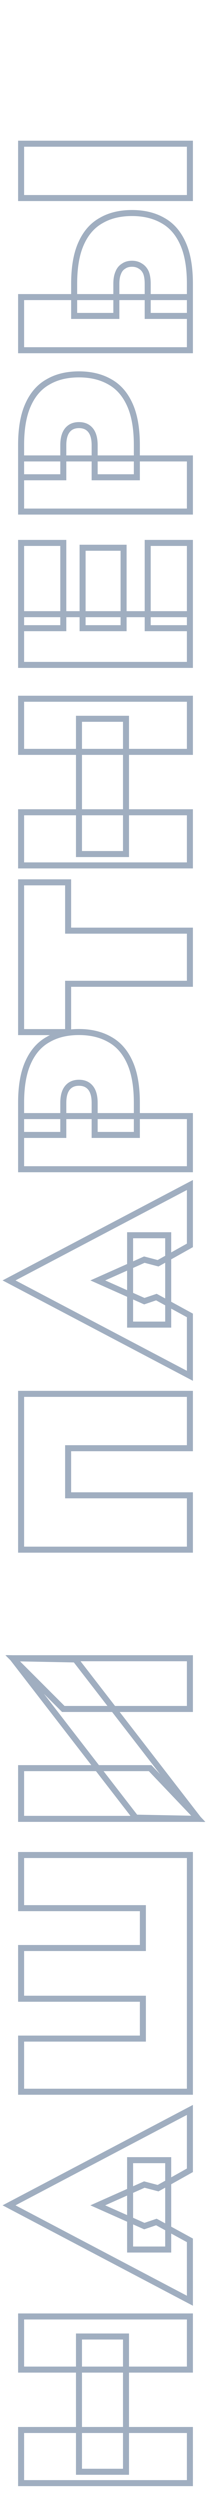 
<svg width="70" height="828" viewBox="0 0 70 828" fill="none" xmlns="http://www.w3.org/2000/svg">
    <mask id="path-1-outside-1_2015_2155" maskUnits="userSpaceOnUse" x="4.53376e-08" y="46" width="69" height="778" fill="black">
        <rect fill="white" x="4.53376e-08" y="46" width="69" height="778"/>
        <path d="M41.8 818.64L26.2 818.64L26.2 773.84L41.8 773.84L41.8 818.64ZM7 784.8L7 767.2L63 767.2L63 784.8L7 784.8ZM7 822.4L7 804.8L63 804.8L63 822.4L7 822.4ZM55.8 745.034L43.16 745.034L43.16 715.434L55.8 715.434L55.8 745.034ZM32.44 730.394L47.88 737.274L51.88 735.914L63 741.994L63 761.994L3 730.394L63 698.794L63 718.794L52.44 724.714L47.88 723.514L32.44 730.394ZM47.4 631.972L7 631.972L7 614.372L63 614.372L63 692.772L7 692.772L7 675.172L47.4 675.172L47.4 661.972L7 661.972L7 645.172L47.4 645.172L47.4 631.972ZM25 549.6L65.8 602.4L45 602L4.2 549.2L25 549.6ZM7 585.6L49.8 585.6L65.8 602.4L7 602.4L7 585.6ZM4.2 549.2L63 549.2L63 566L21 566L4.2 549.2ZM22.6 479.641L22.6 495.241L63 495.241L63 513.241L7 513.241L7 461.641L63 461.641L63 479.641L22.6 479.641ZM55.8 438.706L43.16 438.706L43.16 409.106L55.8 409.106L55.8 438.706ZM32.44 424.066L47.88 430.946L51.88 429.586L63 435.666L63 455.666L3 424.066L63 392.466L63 412.466L52.44 418.386L47.88 417.186L32.44 424.066ZM7 387.244L7 369.644L63 369.644L63 387.244L7 387.244ZM21 375.884L7 375.884L7 365.244C7 359.75 7.773 355.297 9.32 351.884C10.867 348.417 13.08 345.884 15.96 344.284C18.787 342.63 22.2 341.804 26.2 341.804C30.147 341.804 33.56 342.63 36.44 344.284C39.32 345.884 41.533 348.417 43.08 351.884C44.627 355.297 45.4 359.75 45.4 365.244L45.4 375.884L31.4 375.884L31.4 365.244C31.4 363.057 30.947 361.404 30.04 360.284C29.133 359.164 27.853 358.604 26.2 358.604C24.547 358.604 23.267 359.164 22.36 360.284C21.453 361.404 21 363.057 21 365.244L21 375.884ZM22.6 341.828L7 341.828L7 292.228L22.6 292.228L22.6 308.228L63 308.228L63 325.828L22.6 325.828L22.6 341.828ZM41.8 282.859L26.2 282.859L26.2 238.059L41.8 238.059L41.8 282.859ZM7 249.019L7 231.419L63 231.419L63 249.019L7 249.019ZM7 286.619L7 269.019L63 269.019L63 286.619L7 286.619ZM63 208.052L49 208.052L49 179.812L63 179.812L63 208.052ZM21 208.052L7 208.052L7 179.812L21 179.812L21 208.052ZM41 208.052L27.4 208.052L27.4 181.412L41 181.412L41 208.052ZM7 220.213L7 203.412L63 203.413L63 220.213L7 220.213ZM7 169.431L7 151.831L63 151.831L63 169.431L7 169.431ZM21 158.071L7 158.071L7 147.431C7 141.938 7.773 137.485 9.32 134.071C10.867 130.605 13.08 128.071 15.96 126.471C18.787 124.818 22.2 123.991 26.2 123.991C30.147 123.991 33.56 124.818 36.44 126.471C39.32 128.071 41.533 130.605 43.08 134.071C44.627 137.485 45.4 141.938 45.4 147.431L45.4 158.071L31.4 158.071L31.4 147.431C31.4 145.245 30.947 143.591 30.04 142.471C29.133 141.351 27.853 140.791 26.2 140.791C24.547 140.791 23.267 141.351 22.36 142.471C21.453 143.591 21 145.245 21 147.431L21 158.071ZM7 65.594L7 47.594L63 47.594L63 65.594L7 65.594ZM7 115.994L7 98.394L63 98.394L63 115.994L7 115.994ZM38.6 104.634L24.6 104.634L24.6 93.994C24.6 88.5 25.373 84.047 26.92 80.634C28.467 77.167 30.68 74.634 33.56 73.034C36.387 71.38 39.8 70.554 43.8 70.554C47.747 70.554 51.16 71.38 54.04 73.034C56.92 74.634 59.133 77.167 60.68 80.634C62.227 84.047 63 88.5 63 93.994L63 104.634L49 104.634L49 93.994C49 92.5 48.813 91.274 48.44 90.314C48.013 89.354 47.4 88.634 46.6 88.154C45.8 87.62 44.867 87.354 43.8 87.354C42.68 87.354 41.747 87.62 41 88.154C40.2 88.634 39.613 89.354 39.24 90.314C38.813 91.274 38.6 92.5 38.6 93.994L38.6 104.634Z"/>
    </mask>
    <path d="M41.8 818.64L41.8 819.64L42.8 819.64L42.8 818.64L41.8 818.64ZM26.2 818.64L25.2 818.64L25.2 819.64L26.2 819.64L26.2 818.64ZM26.2 773.84L26.2 772.84L25.2 772.84L25.2 773.84L26.2 773.84ZM41.8 773.84L42.8 773.84L42.8 772.84L41.8 772.84L41.8 773.84ZM7 784.8L6 784.8L6 785.8L7 785.8L7 784.8ZM7 767.2L7 766.2L6 766.2L6 767.2L7 767.2ZM63 767.2L64 767.2L64 766.2L63 766.2L63 767.2ZM63 784.8L63 785.8L64 785.8L64 784.8L63 784.8ZM7 822.4L6 822.4L6 823.4L7 823.4L7 822.4ZM7 804.8L7 803.8L6 803.8L6 804.8L7 804.8ZM63 804.8L64 804.8L64 803.8L63 803.8L63 804.8ZM63 822.4L63 823.4L64 823.4L64 822.4L63 822.4ZM41.8 817.64L26.2 817.64L26.2 819.64L41.8 819.64L41.8 817.64ZM27.2 818.64L27.2 773.84L25.2 773.84L25.2 818.64L27.2 818.64ZM26.2 774.84L41.8 774.84L41.8 772.84L26.2 772.84L26.2 774.84ZM40.8 773.84L40.8 818.64L42.8 818.64L42.8 773.84L40.8 773.84ZM8 784.8L8 767.2L6 767.2L6 784.8L8 784.8ZM7 768.2L63 768.2L63 766.2L7 766.2L7 768.2ZM62 767.2L62 784.8L64 784.8L64 767.2L62 767.2ZM63 783.8L7 783.8L7 785.8L63 785.8L63 783.8ZM8 822.4L8 804.8L6 804.8L6 822.4L8 822.4ZM7 805.8L63 805.8L63 803.8L7 803.8L7 805.8ZM62 804.8L62 822.4L64 822.4L64 804.8L62 804.8ZM63 821.4L7 821.4L7 823.4L63 823.4L63 821.4ZM55.8 745.034L55.8 746.034L56.8 746.034L56.8 745.034L55.8 745.034ZM43.16 745.034L42.16 745.034L42.16 746.034L43.16 746.034L43.16 745.034ZM43.16 715.434L43.16 714.434L42.16 714.434L42.16 715.434L43.16 715.434ZM55.8 715.434L56.8 715.434L56.8 714.434L55.8 714.434L55.8 715.434ZM32.44 730.394L32.033 729.48L29.983 730.394L32.033 731.307L32.44 730.394ZM47.88 737.274L47.473 738.187L47.831 738.347L48.202 738.221L47.88 737.274ZM51.88 735.914L52.36 735.036L51.974 734.826L51.558 734.967L51.88 735.914ZM63 741.994L64 741.994L64 741.401L63.48 741.116L63 741.994ZM63 761.994L62.534 762.879L64 763.651L64 761.994L63 761.994ZM3 730.394L2.534 729.509L0.854 730.394L2.534 731.279L3 730.394ZM63 698.794L64 698.794L64 697.137L62.534 697.909L63 698.794ZM63 718.794L63.489 719.666L64 719.38L64 718.794L63 718.794ZM52.44 724.714L52.185 725.681L52.576 725.784L52.929 725.586L52.44 724.714ZM47.88 723.514L48.135 722.547L47.794 722.457L47.473 722.6L47.88 723.514ZM55.8 744.034L43.16 744.034L43.16 746.034L55.8 746.034L55.8 744.034ZM44.16 745.034L44.16 715.434L42.16 715.434L42.16 745.034L44.16 745.034ZM43.16 716.434L55.8 716.434L55.8 714.434L43.16 714.434L43.16 716.434ZM54.8 715.434L54.8 745.034L56.8 745.034L56.8 715.434L54.8 715.434ZM32.033 731.307L47.473 738.187L48.287 736.36L32.847 729.48L32.033 731.307ZM48.202 738.221L52.202 736.861L51.558 734.967L47.558 736.327L48.202 738.221ZM51.4 736.791L62.52 742.871L63.48 741.116L52.36 735.036L51.4 736.791ZM62 741.994L62 761.994L64 761.994L64 741.994L62 741.994ZM63.466 761.109L3.466 729.509L2.534 731.279L62.534 762.879L63.466 761.109ZM3.466 731.279L63.466 699.679L62.534 697.909L2.534 729.509L3.466 731.279ZM62 698.794L62 718.794L64 718.794L64 698.794L62 698.794ZM62.511 717.921L51.951 723.841L52.929 725.586L63.489 719.666L62.511 717.921ZM52.694 723.747L48.135 722.547L47.626 724.481L52.185 725.681L52.694 723.747ZM47.473 722.6L32.033 729.48L32.847 731.307L48.287 724.427L47.473 722.6ZM47.4 631.972L48.4 631.972L48.4 630.972L47.4 630.972L47.4 631.972ZM7 631.972L6 631.972L6 632.972L7 632.972L7 631.972ZM7 614.372L7 613.372L6 613.372L6 614.372L7 614.372ZM63 614.372L64 614.372L64 613.372L63 613.372L63 614.372ZM63 692.772L63 693.772L64 693.772L64 692.772L63 692.772ZM7 692.772L6 692.772L6 693.772L7 693.772L7 692.772ZM7 675.172L7 674.172L6 674.172L6 675.172L7 675.172ZM47.4 675.172L47.4 676.172L48.4 676.172L48.4 675.172L47.4 675.172ZM47.4 661.972L48.4 661.972L48.4 660.972L47.4 660.972L47.4 661.972ZM7 661.972L6 661.972L6 662.972L7 662.972L7 661.972ZM7 645.172L7 644.172L6 644.172L6 645.172L7 645.172ZM47.4 645.172L47.4 646.172L48.4 646.172L48.4 645.172L47.4 645.172ZM47.4 630.972L7 630.972L7 632.972L47.4 632.972L47.4 630.972ZM8 631.972L8 614.372L6 614.372L6 631.972L8 631.972ZM7 615.372L63 615.372L63 613.372L7 613.372L7 615.372ZM62 614.372L62 692.772L64 692.772L64 614.372L62 614.372ZM63 691.772L7 691.772L7 693.772L63 693.772L63 691.772ZM8 692.772L8 675.172L6 675.172L6 692.772L8 692.772ZM7 676.172L47.4 676.172L47.4 674.172L7 674.172L7 676.172ZM48.4 675.172L48.4 661.972L46.4 661.972L46.4 675.172L48.4 675.172ZM47.4 660.972L7 660.972L7 662.972L47.4 662.972L47.4 660.972ZM8 661.972L8 645.172L6 645.172L6 661.972L8 661.972ZM7 646.172L47.4 646.172L47.4 644.172L7 644.172L7 646.172ZM48.4 645.172L48.4 631.972L46.4 631.972L46.4 645.172L48.4 645.172ZM25 549.6L25.791 548.989L25.498 548.609L25.019 548.6L25 549.6ZM65.8 602.4L65.781 603.4L67.867 603.44L66.591 601.789L65.8 602.4ZM45 602L44.209 602.611L44.502 602.991L44.981 603L45 602ZM4.2 549.2L4.219 548.2L2.133 548.16L3.409 549.811L4.2 549.2ZM7 585.6L7 584.6L6 584.6L6 585.6L7 585.6ZM49.8 585.6L50.524 584.91L50.229 584.6L49.8 584.6L49.8 585.6ZM65.8 602.4L65.8 603.4L68.133 603.4L66.524 601.71L65.8 602.4ZM7 602.4L6 602.4L6 603.4L7 603.4L7 602.4ZM4.2 549.2L4.2 548.2L1.786 548.2L3.493 549.907L4.2 549.2ZM63 549.2L64 549.2L64 548.2L63 548.2L63 549.2ZM63 566L63 567L64 567L64 566L63 566ZM21 566L20.293 566.707L20.586 567L21 567L21 566ZM24.209 550.211L65.009 603.011L66.591 601.789L25.791 548.989L24.209 550.211ZM65.819 601.4L45.019 601L44.981 603L65.781 603.4L65.819 601.4ZM45.791 601.389L4.991 548.589L3.409 549.811L44.209 602.611L45.791 601.389ZM4.181 550.2L24.981 550.6L25.019 548.6L4.219 548.2L4.181 550.2ZM7 586.6L49.8 586.6L49.8 584.6L7 584.6L7 586.6ZM49.076 586.29L65.076 603.09L66.524 601.71L50.524 584.91L49.076 586.29ZM65.8 601.4L7 601.4L7 603.4L65.8 603.4L65.8 601.4ZM8 602.4L8 585.6L6 585.6L6 602.4L8 602.4ZM4.2 550.2L63 550.2L63 548.2L4.2 548.2L4.2 550.2ZM62 549.2L62 566L64 566L64 549.2L62 549.2ZM63 565L21 565L21 567L63 567L63 565ZM21.707 565.293L4.907 548.493L3.493 549.907L20.293 566.707L21.707 565.293ZM22.6 479.641L22.6 478.641L21.6 478.641L21.6 479.641L22.6 479.641ZM22.6 495.241L21.6 495.241L21.6 496.241L22.6 496.241L22.6 495.241ZM63 495.241L64 495.241L64 494.241L63 494.241L63 495.241ZM63 513.241L63 514.241L64 514.241L64 513.241L63 513.241ZM7 513.241L6 513.241L6 514.241L7 514.241L7 513.241ZM7 461.641L7 460.641L6 460.641L6 461.641L7 461.641ZM63 461.641L64 461.641L64 460.641L63 460.641L63 461.641ZM63 479.641L63 480.641L64 480.641L64 479.641L63 479.641ZM21.6 479.641L21.6 495.241L23.6 495.241L23.6 479.641L21.6 479.641ZM22.6 496.241L63 496.241L63 494.241L22.6 494.241L22.6 496.241ZM62 495.241L62 513.241L64 513.241L64 495.241L62 495.241ZM63 512.241L7 512.241L7 514.241L63 514.241L63 512.241ZM8 513.241L8 461.641L6 461.641L6 513.241L8 513.241ZM7 462.641L63 462.641L63 460.641L7 460.641L7 462.641ZM62 461.641L62 479.641L64 479.641L64 461.641L62 461.641ZM63 478.641L22.6 478.641L22.6 480.641L63 480.641L63 478.641ZM55.8 438.706L55.8 439.706L56.8 439.706L56.8 438.706L55.8 438.706ZM43.16 438.706L42.16 438.706L42.16 439.706L43.16 439.706L43.16 438.706ZM43.16 409.106L43.16 408.106L42.16 408.106L42.16 409.106L43.16 409.106ZM55.8 409.106L56.8 409.106L56.8 408.106L55.8 408.106L55.8 409.106ZM32.44 424.066L32.033 423.152L29.983 424.066L32.033 424.979L32.44 424.066ZM47.88 430.946L47.473 431.859L47.831 432.019L48.202 431.892L47.88 430.946ZM51.88 429.586L52.36 428.708L51.974 428.497L51.558 428.639L51.88 429.586ZM63 435.666L64 435.666L64 435.073L63.48 434.788L63 435.666ZM63 455.666L62.534 456.55L64 457.323L64 455.666L63 455.666ZM3 424.066L2.534 423.181L0.854 424.066L2.534 424.95L3 424.066ZM63 392.466L64 392.466L64 390.809L62.534 391.581L63 392.466ZM63 412.466L63.489 413.338L64 413.051L64 412.466L63 412.466ZM52.44 418.386L52.185 419.353L52.576 419.456L52.929 419.258L52.44 418.386ZM47.88 417.186L48.135 416.219L47.794 416.129L47.473 416.272L47.88 417.186ZM55.8 437.706L43.16 437.706L43.16 439.706L55.8 439.706L55.8 437.706ZM44.16 438.706L44.16 409.106L42.16 409.106L42.16 438.706L44.16 438.706ZM43.16 410.106L55.8 410.106L55.8 408.106L43.16 408.106L43.16 410.106ZM54.8 409.106L54.8 438.706L56.8 438.706L56.8 409.106L54.8 409.106ZM32.033 424.979L47.473 431.859L48.287 430.032L32.847 423.152L32.033 424.979ZM48.202 431.892L52.202 430.532L51.558 428.639L47.558 429.999L48.202 431.892ZM51.4 430.463L62.52 436.543L63.48 434.788L52.36 428.708L51.4 430.463ZM62 435.666L62 455.666L64 455.666L64 435.666L62 435.666ZM63.466 454.781L3.466 423.181L2.534 424.95L62.534 456.55L63.466 454.781ZM3.466 424.95L63.466 393.35L62.534 391.581L2.534 423.181L3.466 424.95ZM62 392.466L62 412.466L64 412.466L64 392.466L62 392.466ZM62.511 411.593L51.951 417.513L52.929 419.258L63.489 413.338L62.511 411.593ZM52.694 417.419L48.135 416.219L47.626 418.153L52.185 419.353L52.694 417.419ZM47.473 416.272L32.033 423.152L32.847 424.979L48.287 418.099L47.473 416.272ZM7 387.244L6 387.244L6 388.244L7 388.244L7 387.244ZM7 369.644L7 368.644L6 368.644L6 369.644L7 369.644ZM63 369.644L64 369.644L64 368.644L63 368.644L63 369.644ZM63 387.244L63 388.244L64 388.244L64 387.244L63 387.244ZM21 375.884L21 376.884L22 376.884L22 375.884L21 375.884ZM7 375.884L6 375.884L6 376.884L7 376.884L7 375.884ZM9.32 351.884L10.231 352.296L10.233 352.291L9.32 351.884ZM15.96 344.284L16.446 345.158L16.455 345.153L16.465 345.147L15.96 344.284ZM36.44 344.284L35.942 345.151L35.954 345.158L36.44 344.284ZM43.08 351.884L42.167 352.291L42.169 352.296L43.08 351.884ZM45.4 375.884L45.4 376.884L46.4 376.884L46.4 375.884L45.4 375.884ZM31.4 375.884L30.4 375.884L30.4 376.884L31.4 376.884L31.4 375.884ZM30.04 360.284L29.263 360.913L29.263 360.913L30.04 360.284ZM22.36 360.284L23.137 360.913L23.137 360.913L22.36 360.284ZM8 387.244L8 369.644L6 369.644L6 387.244L8 387.244ZM7 370.644L63 370.644L63 368.644L7 368.644L7 370.644ZM62 369.644L62 387.244L64 387.244L64 369.644L62 369.644ZM63 386.244L7 386.244L7 388.244L63 388.244L63 386.244ZM21 374.884L7 374.884L7 376.884L21 376.884L21 374.884ZM8 375.884L8 365.244L6 365.244L6 375.884L8 375.884ZM8 365.244C8 359.832 8.764 355.534 10.231 352.296L8.409 351.471C6.783 355.06 6 359.669 6 365.244L8 365.244ZM10.233 352.291C11.706 348.991 13.783 346.637 16.446 345.158L15.474 343.41C12.377 345.13 10.028 347.843 8.407 351.476L10.233 352.291ZM16.465 345.147C19.108 343.601 22.338 342.804 26.2 342.804L26.2 340.804C22.062 340.804 18.466 341.66 15.455 343.421L16.465 345.147ZM26.2 342.804C30.005 342.804 33.24 343.6 35.942 345.151L36.938 343.416C33.88 341.661 30.288 340.804 26.2 340.804L26.2 342.804ZM35.954 345.158C38.617 346.637 40.694 348.991 42.167 352.291L43.993 351.476C42.372 347.843 40.023 345.13 36.926 343.41L35.954 345.158ZM42.169 352.296C43.636 355.534 44.4 359.832 44.4 365.244L46.4 365.244C46.4 359.669 45.617 355.06 43.991 351.471L42.169 352.296ZM44.4 365.244L44.4 375.884L46.4 375.884L46.4 365.244L44.4 365.244ZM45.4 374.884L31.4 374.884L31.4 376.884L45.4 376.884L45.4 374.884ZM32.4 375.884L32.4 365.244L30.4 365.244L30.4 375.884L32.4 375.884ZM32.4 365.244C32.4 362.941 31.926 361.024 30.817 359.655L29.263 360.913C29.967 361.783 30.4 363.173 30.4 365.244L32.4 365.244ZM30.817 359.655C29.691 358.264 28.105 357.604 26.2 357.604L26.2 359.604C27.602 359.604 28.575 360.064 29.263 360.913L30.817 359.655ZM26.2 357.604C24.295 357.604 22.709 358.264 21.583 359.655L23.137 360.913C23.825 360.064 24.798 359.604 26.2 359.604L26.2 357.604ZM21.583 359.655C20.474 361.024 20 362.941 20 365.244L22 365.244C22 363.173 22.433 361.783 23.137 360.913L21.583 359.655ZM20 365.244L20 375.884L22 375.884L22 365.244L20 365.244ZM22.6 341.828L22.6 342.828L23.6 342.828L23.6 341.828L22.6 341.828ZM7 341.828L6 341.828L6 342.828L7 342.828L7 341.828ZM7 292.228L7 291.228L6 291.228L6 292.228L7 292.228ZM22.6 292.228L23.6 292.228L23.6 291.228L22.6 291.228L22.6 292.228ZM22.6 308.228L21.6 308.228L21.6 309.228L22.6 309.228L22.6 308.228ZM63 308.228L64 308.228L64 307.228L63 307.228L63 308.228ZM63 325.828L63 326.828L64 326.828L64 325.828L63 325.828ZM22.6 325.828L22.6 324.828L21.6 324.828L21.6 325.828L22.6 325.828ZM22.6 340.828L7 340.828L7 342.828L22.6 342.828L22.6 340.828ZM8 341.828L8 292.228L6 292.228L6 341.828L8 341.828ZM7 293.228L22.6 293.228L22.6 291.228L7 291.228L7 293.228ZM21.6 292.228L21.6 308.228L23.6 308.228L23.6 292.228L21.6 292.228ZM22.6 309.228L63 309.228L63 307.228L22.6 307.228L22.6 309.228ZM62 308.228L62 325.828L64 325.828L64 308.228L62 308.228ZM63 324.828L22.6 324.828L22.6 326.828L63 326.828L63 324.828ZM21.6 325.828L21.6 341.828L23.6 341.828L23.6 325.828L21.6 325.828ZM41.8 282.859L41.8 283.859L42.8 283.859L42.8 282.859L41.8 282.859ZM26.2 282.859L25.2 282.859L25.2 283.859L26.2 283.859L26.2 282.859ZM26.2 238.059L26.2 237.059L25.2 237.059L25.2 238.059L26.2 238.059ZM41.8 238.059L42.8 238.059L42.8 237.059L41.8 237.059L41.8 238.059ZM7 249.019L6 249.019L6 250.019L7 250.019L7 249.019ZM7 231.419L7 230.419L6 230.419L6 231.419L7 231.419ZM63 231.419L64 231.419L64 230.419L63 230.419L63 231.419ZM63 249.019L63 250.019L64 250.019L64 249.019L63 249.019ZM7 286.619L6 286.619L6 287.619L7 287.619L7 286.619ZM7 269.019L7 268.019L6 268.019L6 269.019L7 269.019ZM63 269.019L64 269.019L64 268.019L63 268.019L63 269.019ZM63 286.619L63 287.619L64 287.619L64 286.619L63 286.619ZM41.8 281.859L26.2 281.859L26.2 283.859L41.8 283.859L41.8 281.859ZM27.2 282.859L27.2 238.059L25.2 238.059L25.2 282.859L27.2 282.859ZM26.2 239.059L41.8 239.059L41.8 237.059L26.2 237.059L26.2 239.059ZM40.8 238.059L40.8 282.859L42.8 282.859L42.8 238.059L40.8 238.059ZM8 249.019L8 231.419L6 231.419L6 249.019L8 249.019ZM7 232.419L63 232.419L63 230.419L7 230.419L7 232.419ZM62 231.419L62 249.019L64 249.019L64 231.419L62 231.419ZM63 248.019L7 248.019L7 250.019L63 250.019L63 248.019ZM8 286.619L8 269.019L6 269.019L6 286.619L8 286.619ZM7 270.019L63 270.019L63 268.019L7 268.019L7 270.019ZM62 269.019L62 286.619L64 286.619L64 269.019L62 269.019ZM63 285.619L7 285.619L7 287.619L63 287.619L63 285.619ZM63 208.052L63 209.052L64 209.052L64 208.052L63 208.052ZM49 208.052L48 208.052L48 209.052L49 209.052L49 208.052ZM49 179.812L49 178.812L48 178.812L48 179.812L49 179.812ZM63 179.812L64 179.812L64 178.812L63 178.812L63 179.812ZM21 208.052L21 209.052L22 209.052L22 208.052L21 208.052ZM7 208.052L6 208.052L6 209.052L7 209.052L7 208.052ZM7 179.812L7 178.812L6 178.812L6 179.812L7 179.812ZM21 179.812L22 179.812L22 178.812L21 178.812L21 179.812ZM41 208.052L41 209.052L42 209.052L42 208.052L41 208.052ZM27.4 208.052L26.4 208.052L26.4 209.052L27.4 209.052L27.4 208.052ZM27.4 181.412L27.4 180.412L26.4 180.412L26.4 181.412L27.4 181.412ZM41 181.412L42 181.412L42 180.412L41 180.412L41 181.412ZM7 220.213L6 220.213L6 221.213L7 221.213L7 220.213ZM7 203.412L7 202.412L6 202.412L6 203.412L7 203.412ZM63 203.413L64 203.413L64 202.413L63 202.413L63 203.413ZM63 220.213L63 221.213L64 221.213L64 220.213L63 220.213ZM63 207.052L49 207.052L49 209.052L63 209.052L63 207.052ZM50 208.052L50 179.812L48 179.812L48 208.052L50 208.052ZM49 180.812L63 180.812L63 178.812L49 178.812L49 180.812ZM62 179.812L62 208.052L64 208.052L64 179.812L62 179.812ZM21 207.052L7 207.052L7 209.052L21 209.052L21 207.052ZM8 208.052L8 179.812L6 179.812L6 208.052L8 208.052ZM7 180.812L21 180.812L21 178.812L7 178.812L7 180.812ZM20 179.812L20 208.052L22 208.052L22 179.812L20 179.812ZM41 207.052L27.4 207.052L27.4 209.052L41 209.052L41 207.052ZM28.4 208.052L28.4 181.412L26.4 181.412L26.4 208.052L28.4 208.052ZM27.4 182.412L41 182.412L41 180.412L27.4 180.412L27.4 182.412ZM40 181.412L40 208.052L42 208.052L42 181.412L40 181.412ZM8 220.213L8 203.413L6 203.412L6 220.213L8 220.213ZM7 204.412L63 204.413L63 202.413L7 202.412L7 204.412ZM62 203.413L62 220.213L64 220.213L64 203.413L62 203.413ZM63 219.213L7 219.213L7 221.213L63 221.213L63 219.213ZM7 169.431L6 169.431L6 170.431L7 170.431L7 169.431ZM7 151.831L7 150.831L6 150.831L6 151.831L7 151.831ZM63 151.831L64 151.831L64 150.831L63 150.831L63 151.831ZM63 169.431L63 170.431L64 170.431L64 169.431L63 169.431ZM21 158.071L21 159.071L22 159.071L22 158.071L21 158.071ZM7 158.071L6 158.071L6 159.071L7 159.071L7 158.071ZM9.32 134.071L10.231 134.484L10.233 134.479L9.32 134.071ZM15.96 126.471L16.446 127.345L16.455 127.34L16.465 127.334L15.96 126.471ZM36.44 126.471L35.942 127.339L35.954 127.345L36.44 126.471ZM43.08 134.071L42.167 134.479L42.169 134.484L43.08 134.071ZM45.4 158.071L45.4 159.071L46.4 159.071L46.4 158.071L45.4 158.071ZM31.4 158.071L30.4 158.071L30.4 159.071L31.4 159.071L31.4 158.071ZM30.04 142.471L29.263 143.1L29.263 143.1L30.04 142.471ZM22.36 142.471L23.137 143.1L23.137 143.1L22.36 142.471ZM8 169.431L8 151.831L6 151.831L6 169.431L8 169.431ZM7 152.831L63 152.831L63 150.831L7 150.831L7 152.831ZM62 151.831L62 169.431L64 169.431L64 151.831L62 151.831ZM63 168.431L7 168.431L7 170.431L63 170.431L63 168.431ZM21 157.071L7 157.071L7 159.071L21 159.071L21 157.071ZM8 158.071L8 147.431L6 147.431L6 158.071L8 158.071ZM8 147.431C8 142.019 8.764 137.722 10.231 134.484L8.409 133.659C6.783 137.247 6 141.856 6 147.431L8 147.431ZM10.233 134.479C11.706 131.178 13.783 128.825 16.446 127.345L15.474 125.597C12.377 127.318 10.028 130.031 8.407 133.664L10.233 134.479ZM16.465 127.334C19.108 125.789 22.338 124.991 26.2 124.991L26.2 122.991C22.062 122.991 18.466 123.847 15.455 125.608L16.465 127.334ZM26.2 124.991C30.005 124.991 33.24 125.787 35.942 127.338L36.938 125.604C33.88 123.849 30.288 122.991 26.2 122.991L26.2 124.991ZM35.954 127.345C38.617 128.825 40.694 131.178 42.167 134.479L43.993 133.664C42.372 130.031 40.023 127.318 36.926 125.597L35.954 127.345ZM42.169 134.484C43.636 137.722 44.4 142.019 44.4 147.431L46.4 147.431C46.4 141.856 45.617 137.247 43.991 133.659L42.169 134.484ZM44.4 147.431L44.4 158.071L46.4 158.071L46.4 147.431L44.4 147.431ZM45.4 157.071L31.4 157.071L31.4 159.071L45.4 159.071L45.4 157.071ZM32.4 158.071L32.4 147.431L30.4 147.431L30.4 158.071L32.4 158.071ZM32.4 147.431C32.4 145.129 31.926 143.212 30.817 141.842L29.263 143.1C29.967 143.971 30.4 145.36 30.4 147.431L32.4 147.431ZM30.817 141.842C29.691 140.451 28.105 139.791 26.2 139.791L26.2 141.791C27.602 141.791 28.575 142.251 29.263 143.1L30.817 141.842ZM26.2 139.791C24.295 139.791 22.709 140.451 21.583 141.842L23.137 143.1C23.825 142.251 24.798 141.791 26.2 141.791L26.2 139.791ZM21.583 141.842C20.474 143.212 20 145.129 20 147.431L22 147.431C22 145.36 22.433 143.971 23.137 143.1L21.583 141.842ZM20 147.431L20 158.071L22 158.071L22 147.431L20 147.431ZM7 65.594L6 65.594L6 66.594L7 66.594L7 65.594ZM7 47.594L7 46.594L6 46.594L6 47.594L7 47.594ZM63 47.594L64 47.594L64 46.594L63 46.594L63 47.594ZM63 65.594L63 66.594L64 66.594L64 65.594L63 65.594ZM7 115.994L6 115.994L6 116.994L7 116.994L7 115.994ZM7 98.394L7 97.394L6 97.394L6 98.394L7 98.394ZM63 98.394L64 98.394L64 97.394L63 97.394L63 98.394ZM63 115.994L63 116.994L64 116.994L64 115.994L63 115.994ZM38.6 104.634L38.6 105.634L39.6 105.634L39.6 104.634L38.6 104.634ZM24.6 104.634L23.6 104.634L23.6 105.634L24.6 105.634L24.6 104.634ZM26.92 80.634L27.831 81.046L27.833 81.041L26.92 80.634ZM33.56 73.034L34.046 73.908L34.055 73.903L34.065 73.897L33.56 73.034ZM54.04 73.034L53.542 73.901L53.554 73.908L54.04 73.034ZM60.68 80.634L59.767 81.041L59.769 81.046L60.68 80.634ZM63 104.634L63 105.634L64 105.634L64 104.634L63 104.634ZM49 104.634L48 104.634L48 105.634L49 105.634L49 104.634ZM48.44 90.314L49.372 89.951L49.363 89.929L49.354 89.908L48.44 90.314ZM46.6 88.154L46.045 88.986L46.065 88.999L46.086 89.011L46.6 88.154ZM41 88.154L41.514 89.011L41.549 88.991L41.581 88.968L41 88.154ZM39.24 90.314L40.154 90.72L40.163 90.698L40.172 90.676L39.24 90.314ZM8 65.594L8 47.594L6 47.594L6 65.594L8 65.594ZM7 48.594L63 48.594L63 46.594L7 46.594L7 48.594ZM62 47.594L62 65.594L64 65.594L64 47.594L62 47.594ZM63 64.594L7 64.594L7 66.594L63 66.594L63 64.594ZM8 115.994L8 98.394L6 98.394L6 115.994L8 115.994ZM7 99.394L63 99.394L63 97.394L7 97.394L7 99.394ZM62 98.394L62 115.994L64 115.994L64 98.394L62 98.394ZM63 114.994L7 114.994L7 116.994L63 116.994L63 114.994ZM38.6 103.634L24.6 103.634L24.6 105.634L38.6 105.634L38.6 103.634ZM25.6 104.634L25.6 93.994L23.6 93.994L23.6 104.634L25.6 104.634ZM25.6 93.994C25.6 88.582 26.364 84.284 27.831 81.046L26.009 80.221C24.383 83.81 23.6 88.419 23.6 93.994L25.6 93.994ZM27.833 81.041C29.306 77.741 31.383 75.387 34.046 73.908L33.074 72.16C29.977 73.88 27.628 76.593 26.007 80.226L27.833 81.041ZM34.065 73.897C36.708 72.351 39.938 71.554 43.8 71.554L43.8 69.554C39.662 69.554 36.066 70.41 33.055 72.171L34.065 73.897ZM43.8 71.554C47.605 71.554 50.84 72.35 53.542 73.901L54.538 72.166C51.48 70.411 47.888 69.554 43.8 69.554L43.8 71.554ZM53.554 73.908C56.217 75.387 58.294 77.741 59.767 81.041L61.593 80.226C59.972 76.593 57.623 73.88 54.526 72.16L53.554 73.908ZM59.769 81.046C61.236 84.284 62 88.582 62 93.994L64 93.994C64 88.419 63.217 83.81 61.591 80.221L59.769 81.046ZM62 93.994L62 104.634L64 104.634L64 93.994L62 93.994ZM63 103.634L49 103.634L49 105.634L63 105.634L63 103.634ZM50 104.634L50 93.994L48 93.994L48 104.634L50 104.634ZM50 93.994C50 92.427 49.806 91.066 49.372 89.951L47.508 90.676C47.821 91.481 48 92.573 48 93.994L50 93.994ZM49.354 89.908C48.855 88.784 48.113 87.895 47.114 87.296L46.086 89.011C46.687 89.372 47.172 89.923 47.526 90.72L49.354 89.908ZM47.155 87.322C46.173 86.667 45.042 86.354 43.8 86.354L43.8 88.354C44.692 88.354 45.427 88.574 46.045 88.986L47.155 87.322ZM43.8 86.354C42.518 86.354 41.37 86.661 40.419 87.34L41.581 88.968C42.124 88.58 42.842 88.354 43.8 88.354L43.8 86.354ZM40.486 87.296C39.475 87.902 38.753 88.807 38.308 89.951L40.172 90.676C40.474 89.9 40.925 89.365 41.514 89.011L40.486 87.296ZM38.326 89.908C37.824 91.037 37.6 92.415 37.6 93.994L39.6 93.994C39.6 92.586 39.803 91.51 40.154 90.72L38.326 89.908ZM37.6 93.994L37.6 104.634L39.6 104.634L39.6 93.994L37.6 93.994Z" fill="#A0AEC0" mask="url(#path-1-outside-1_2015_2155)"/>
</svg>
